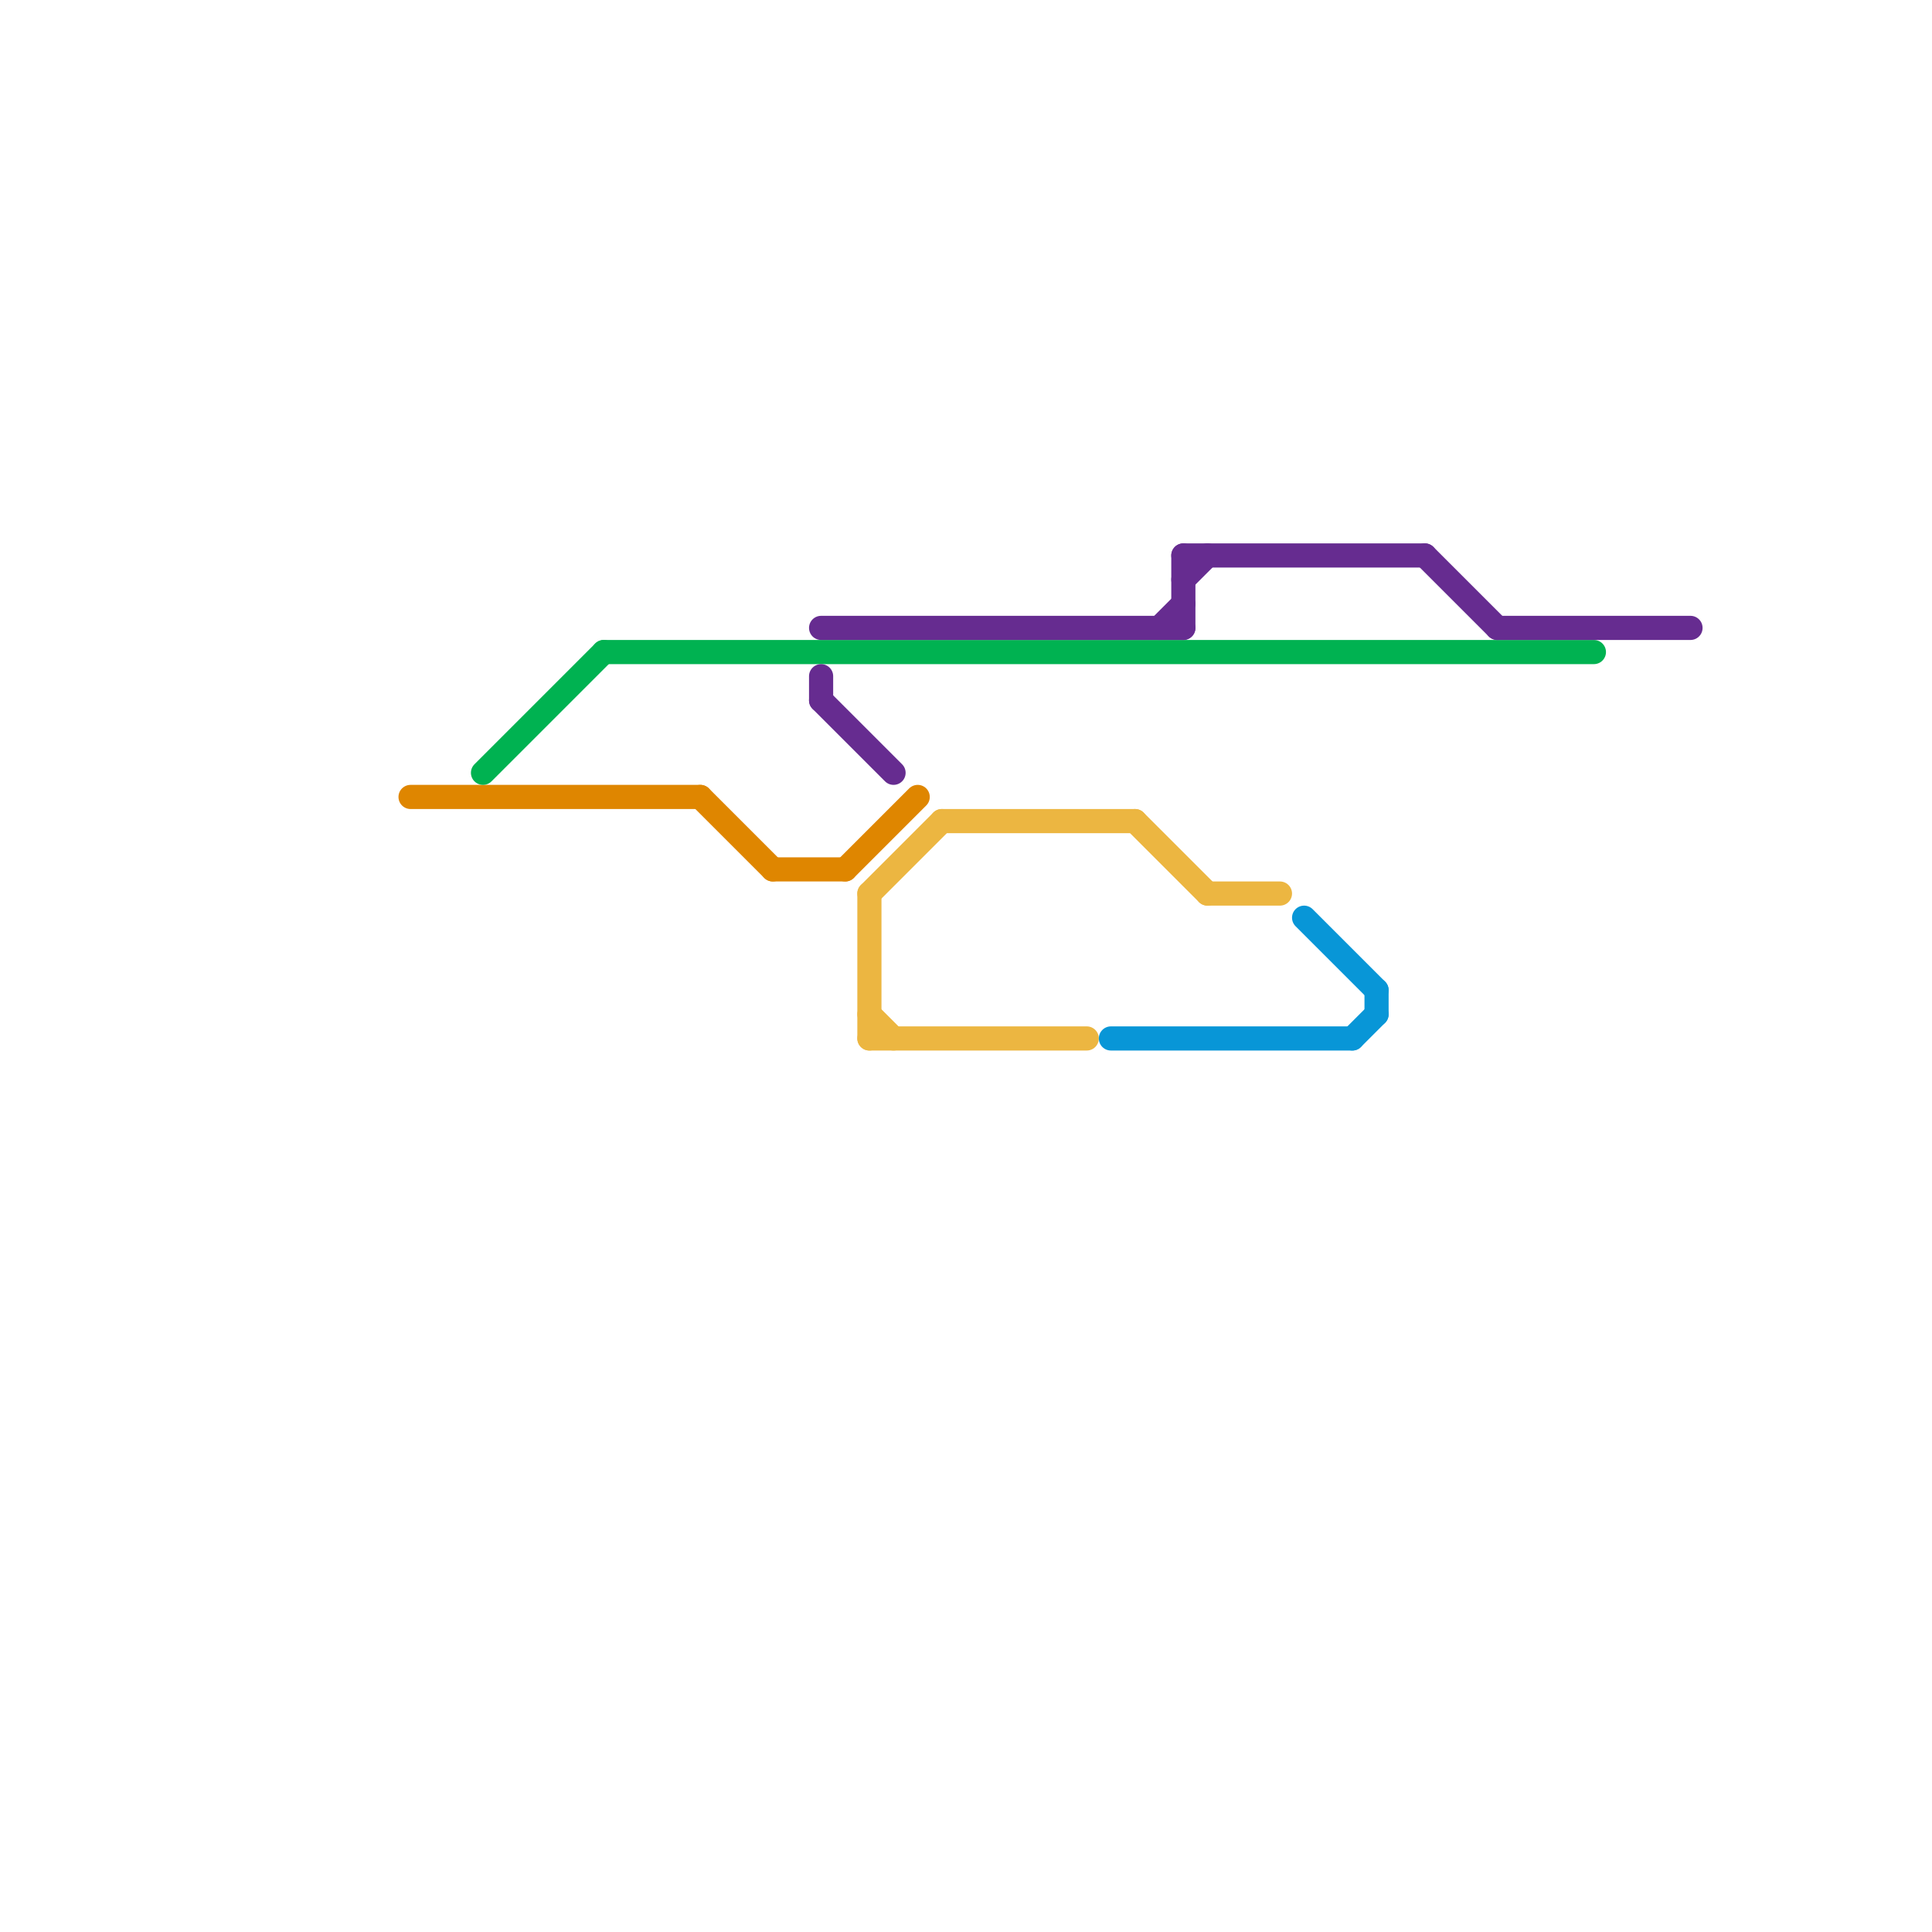 
<svg version="1.1" xmlns="http://www.w3.org/2000/svg" viewBox="0 0 80 80">
<style>text { font: 1px Helvetica; font-weight: 600; white-space: pre; dominant-baseline: central; } line { stroke-width: 1; fill: none; stroke-linecap: round; stroke-linejoin: round; } .c0 { stroke: #df8600 } .c1 { stroke: #00b251 } .c2 { stroke: #662c90 } .c3 { stroke: #ecb641 } .c4 { stroke: #0896d7 }</style><defs><g id="wm-xf"><circle r="1.2" fill="#000"/><circle r="0.9" fill="#fff"/><circle r="0.6" fill="#000"/><circle r="0.3" fill="#fff"/></g><g id="wm"><circle r="0.6" fill="#000"/><circle r="0.3" fill="#fff"/></g></defs><line class="c0" x1="35" y1="36" x2="38" y2="33"/><line class="c0" x1="29" y1="33" x2="32" y2="36"/><line class="c0" x1="32" y1="36" x2="35" y2="36"/><line class="c0" x1="17" y1="33" x2="29" y2="33"/><line class="c1" x1="20" y1="32" x2="25" y2="27"/><line class="c1" x1="25" y1="27" x2="66" y2="27"/><line class="c2" x1="49" y1="23" x2="59" y2="23"/><line class="c2" x1="62" y1="26" x2="70" y2="26"/><line class="c2" x1="34" y1="29" x2="37" y2="32"/><line class="c2" x1="34" y1="28" x2="34" y2="29"/><line class="c2" x1="49" y1="23" x2="49" y2="26"/><line class="c2" x1="49" y1="24" x2="50" y2="23"/><line class="c2" x1="48" y1="26" x2="49" y2="25"/><line class="c2" x1="34" y1="26" x2="49" y2="26"/><line class="c2" x1="59" y1="23" x2="62" y2="26"/><line class="c3" x1="36" y1="37" x2="36" y2="43"/><line class="c3" x1="36" y1="43" x2="45" y2="43"/><line class="c3" x1="39" y1="34" x2="47" y2="34"/><line class="c3" x1="36" y1="42" x2="37" y2="43"/><line class="c3" x1="47" y1="34" x2="50" y2="37"/><line class="c3" x1="36" y1="37" x2="39" y2="34"/><line class="c3" x1="50" y1="37" x2="53" y2="37"/><line class="c4" x1="46" y1="43" x2="56" y2="43"/><line class="c4" x1="56" y1="43" x2="57" y2="42"/><line class="c4" x1="54" y1="38" x2="57" y2="41"/><line class="c4" x1="57" y1="41" x2="57" y2="42"/>
</svg>
